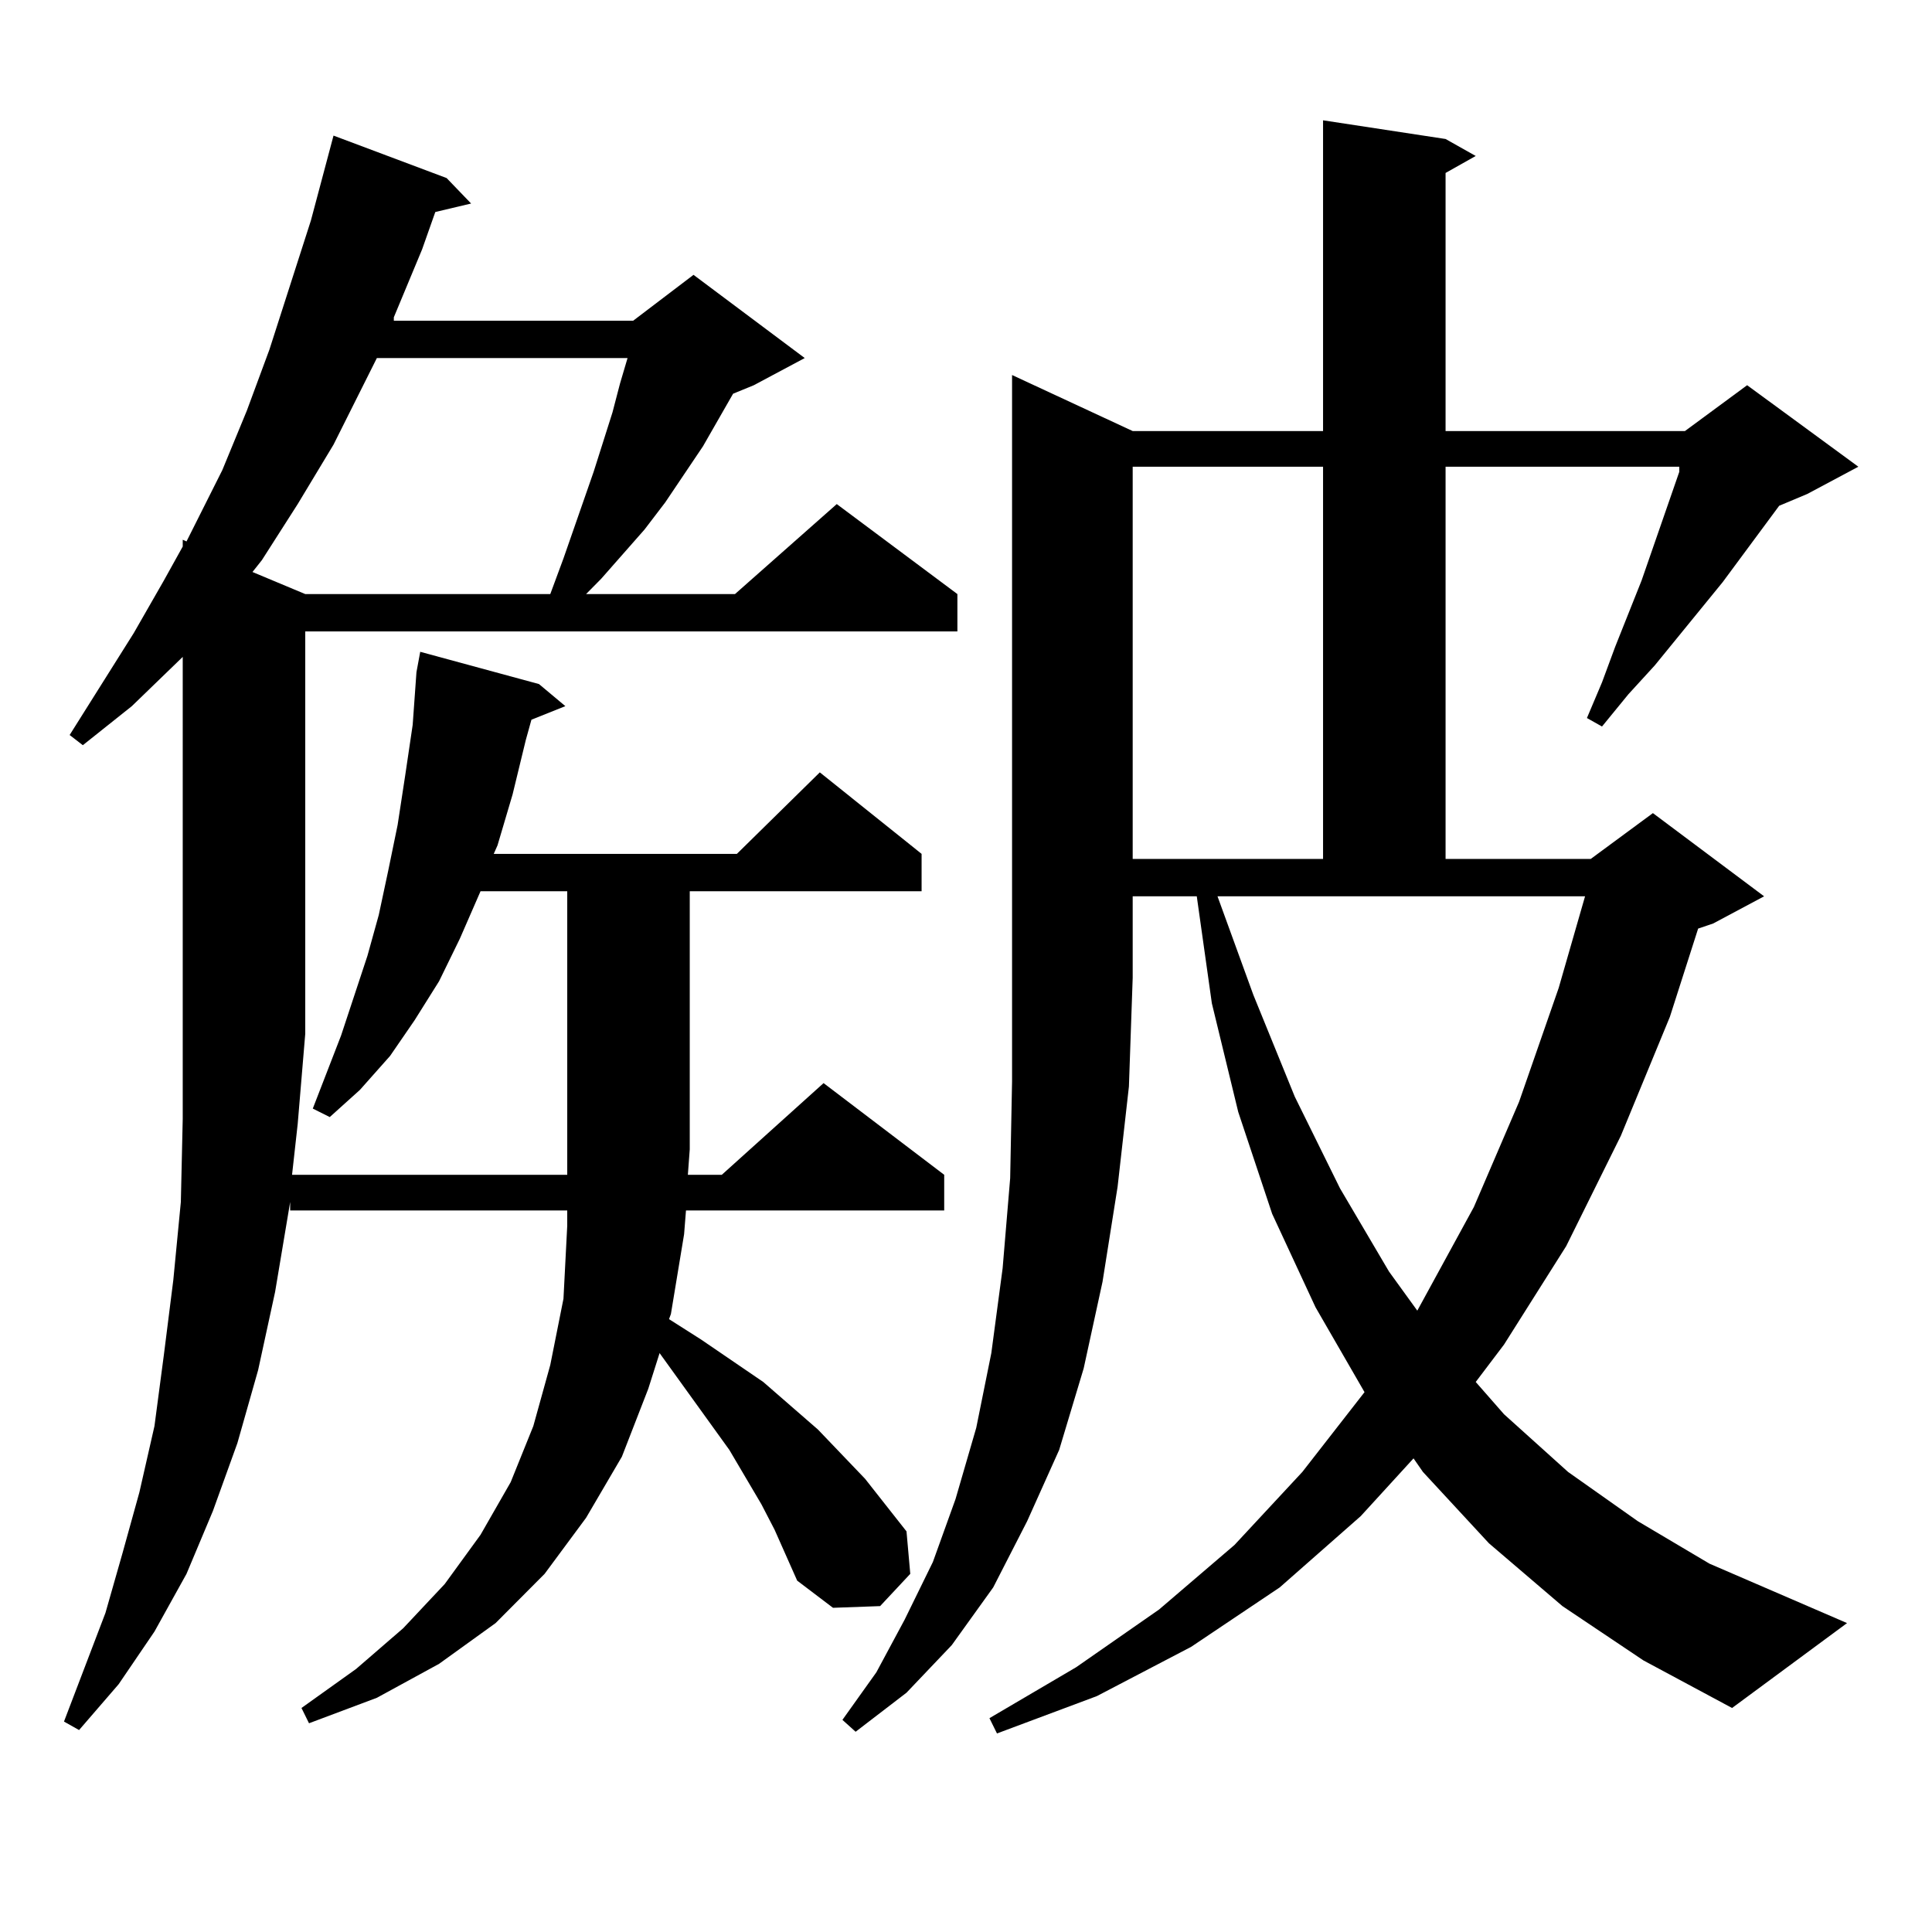 <?xml version="1.0" encoding="utf-8"?>
<!-- Generator: Adobe Illustrator 16.0.0, SVG Export Plug-In . SVG Version: 6.00 Build 0)  -->
<!DOCTYPE svg PUBLIC "-//W3C//DTD SVG 1.1//EN" "http://www.w3.org/Graphics/SVG/1.1/DTD/svg11.dtd">
<svg version="1.1" id="图层_1" xmlns="http://www.w3.org/2000/svg" xmlns:xlink="http://www.w3.org/1999/xlink" x="0px" y="0px"
	 width="1000px" height="1000px" viewBox="0 0 1000 1000" enable-background="new 0 0 1000 1000" xml:space="preserve">
<path d="M157.996,535.125l-3.902,46.582l-2.927,26.367h142.436V461.297h-44.877l-10.731,24.609l-10.731,21.973l-12.683,20.215
	l-12.683,18.457l-15.609,17.578l-15.609,14.063l-8.78-4.395l14.634-37.793l13.658-41.309l5.854-21.094l4.878-22.852l4.878-23.73
	l3.902-25.488l3.902-26.367l1.951-27.246l1.951-10.547l61.462,16.699l13.658,11.426l-17.561,7.031l-2.927,10.547l-6.829,28.125
	l-7.805,26.367l-1.951,4.395h125.851l42.926-42.188l52.682,42.188v19.336H357.016v133.594l-0.976,13.184h17.561l52.682-47.461
	l62.438,47.461v18.457H355.064l-0.976,12.305l-6.829,41.309l-0.976,2.637l16.585,10.547l32.194,21.973l28.292,24.609l24.39,25.488
	l21.463,27.246l1.951,21.973l-15.609,16.699l-24.39,0.879l-18.536-14.063l-11.707-26.367l-6.829-13.184l-16.585-28.125
	l-36.097-50.098l-5.854,18.457l-13.658,35.156l-18.536,31.641l-21.463,29.004l-25.365,25.488l-29.268,21.094l-32.194,17.578
	l-35.121,13.184l-3.902-7.91l28.292-20.215l24.39-21.094l21.463-22.852l18.536-25.488l15.609-27.246l11.707-29.004l8.78-31.641
	l6.829-34.277l1.951-37.793v-7.91H150.191v-4.395l-7.805,46.582l-8.78,40.43l-10.731,37.793l-12.683,35.156l-13.658,32.52
	L79.949,844.5l-18.536,27.246l-20.487,23.73l-7.805-4.395l21.463-56.25l8.78-30.762l8.78-31.641l7.805-34.277l4.878-36.914
	l4.878-38.672l3.902-40.43l0.976-43.066V340.008l-26.341,25.488l-25.365,20.215l-6.829-5.273l33.17-52.734l15.609-27.246
	l9.756-17.578v-3.516l1.951,0.879l18.536-36.914l12.683-30.762l11.707-31.641l21.463-66.797l11.707-43.945l58.535,21.973
	l12.683,13.184l-18.536,4.395l-6.829,19.336l-14.634,35.156v1.758h123.899l31.219-23.73l57.56,43.066l-26.341,14.063l-10.731,4.395
	l-15.609,27.246l-19.512,29.004l-10.731,14.063l-22.438,25.488l-7.805,7.91h77.071l52.682-46.582l62.438,46.582v19.336H157.996
	V535.125z M195.068,185.32l-22.438,44.824l-18.536,30.762l-18.536,29.004l-4.878,6.152l27.316,11.426h126.826l0.976-2.637
	l5.854-15.82l15.609-44.824l9.756-30.762l3.902-14.941l3.902-13.184H195.068z M586.278,223.113h98.534V62.273l63.413,9.668
	l15.609,8.789l-15.609,8.789v133.594h123.899l32.194-23.73l57.56,42.188l-26.341,14.063l-14.634,6.152l-29.268,39.551
	l-35.121,43.066l-13.658,14.941l-13.658,16.699l-7.805-4.395l7.805-18.457l6.829-18.457l13.658-34.277l19.512-56.25v-2.637H748.226
	v203.027h75.12l32.194-23.73l57.56,43.066l-26.341,14.063l-7.805,2.637l-14.634,45.703l-25.365,61.523l-28.292,57.129
	l-32.194,50.977l-14.634,19.336L778.469,732l33.17,29.883l36.097,25.488l37.072,21.973l71.218,30.762l-59.511,43.945l-45.853-24.609
	l-41.95-28.125l-38.048-32.52l-34.146-36.914l-4.878-7.031l-27.316,29.883l-41.95,36.914l-45.853,30.762l-48.779,25.488
	l-51.706,19.336l-3.902-7.91l44.877-26.367l42.926-29.883l39.023-33.398l35.121-37.793l32.194-41.309l-25.365-43.945l-22.438-48.34
	l-17.561-52.734l-13.658-56.25l-7.805-55.371h-33.17v42.188l-1.951,56.25l-5.854,51.855l-7.805,49.219l-9.756,44.824l-12.683,42.188
	l-16.585,36.914l-17.561,34.277l-21.463,29.883l-23.414,24.609l-26.341,20.215l-6.829-6.152l17.561-24.609l14.634-27.246
	l14.634-29.883l11.707-32.52l10.731-36.914l7.805-38.672l5.854-43.945l3.902-46.582l0.976-50.098v-53.613V194.109L586.278,223.113z
	 M586.278,241.57v203.027h98.534V241.57H586.278z M648.716,514.91l21.463,52.734l23.414,47.461l25.365,43.066l14.634,20.215
	l29.268-53.613l23.414-54.492l20.487-58.887l13.658-47.461H630.18L648.716,514.91z"/>
</svg>
